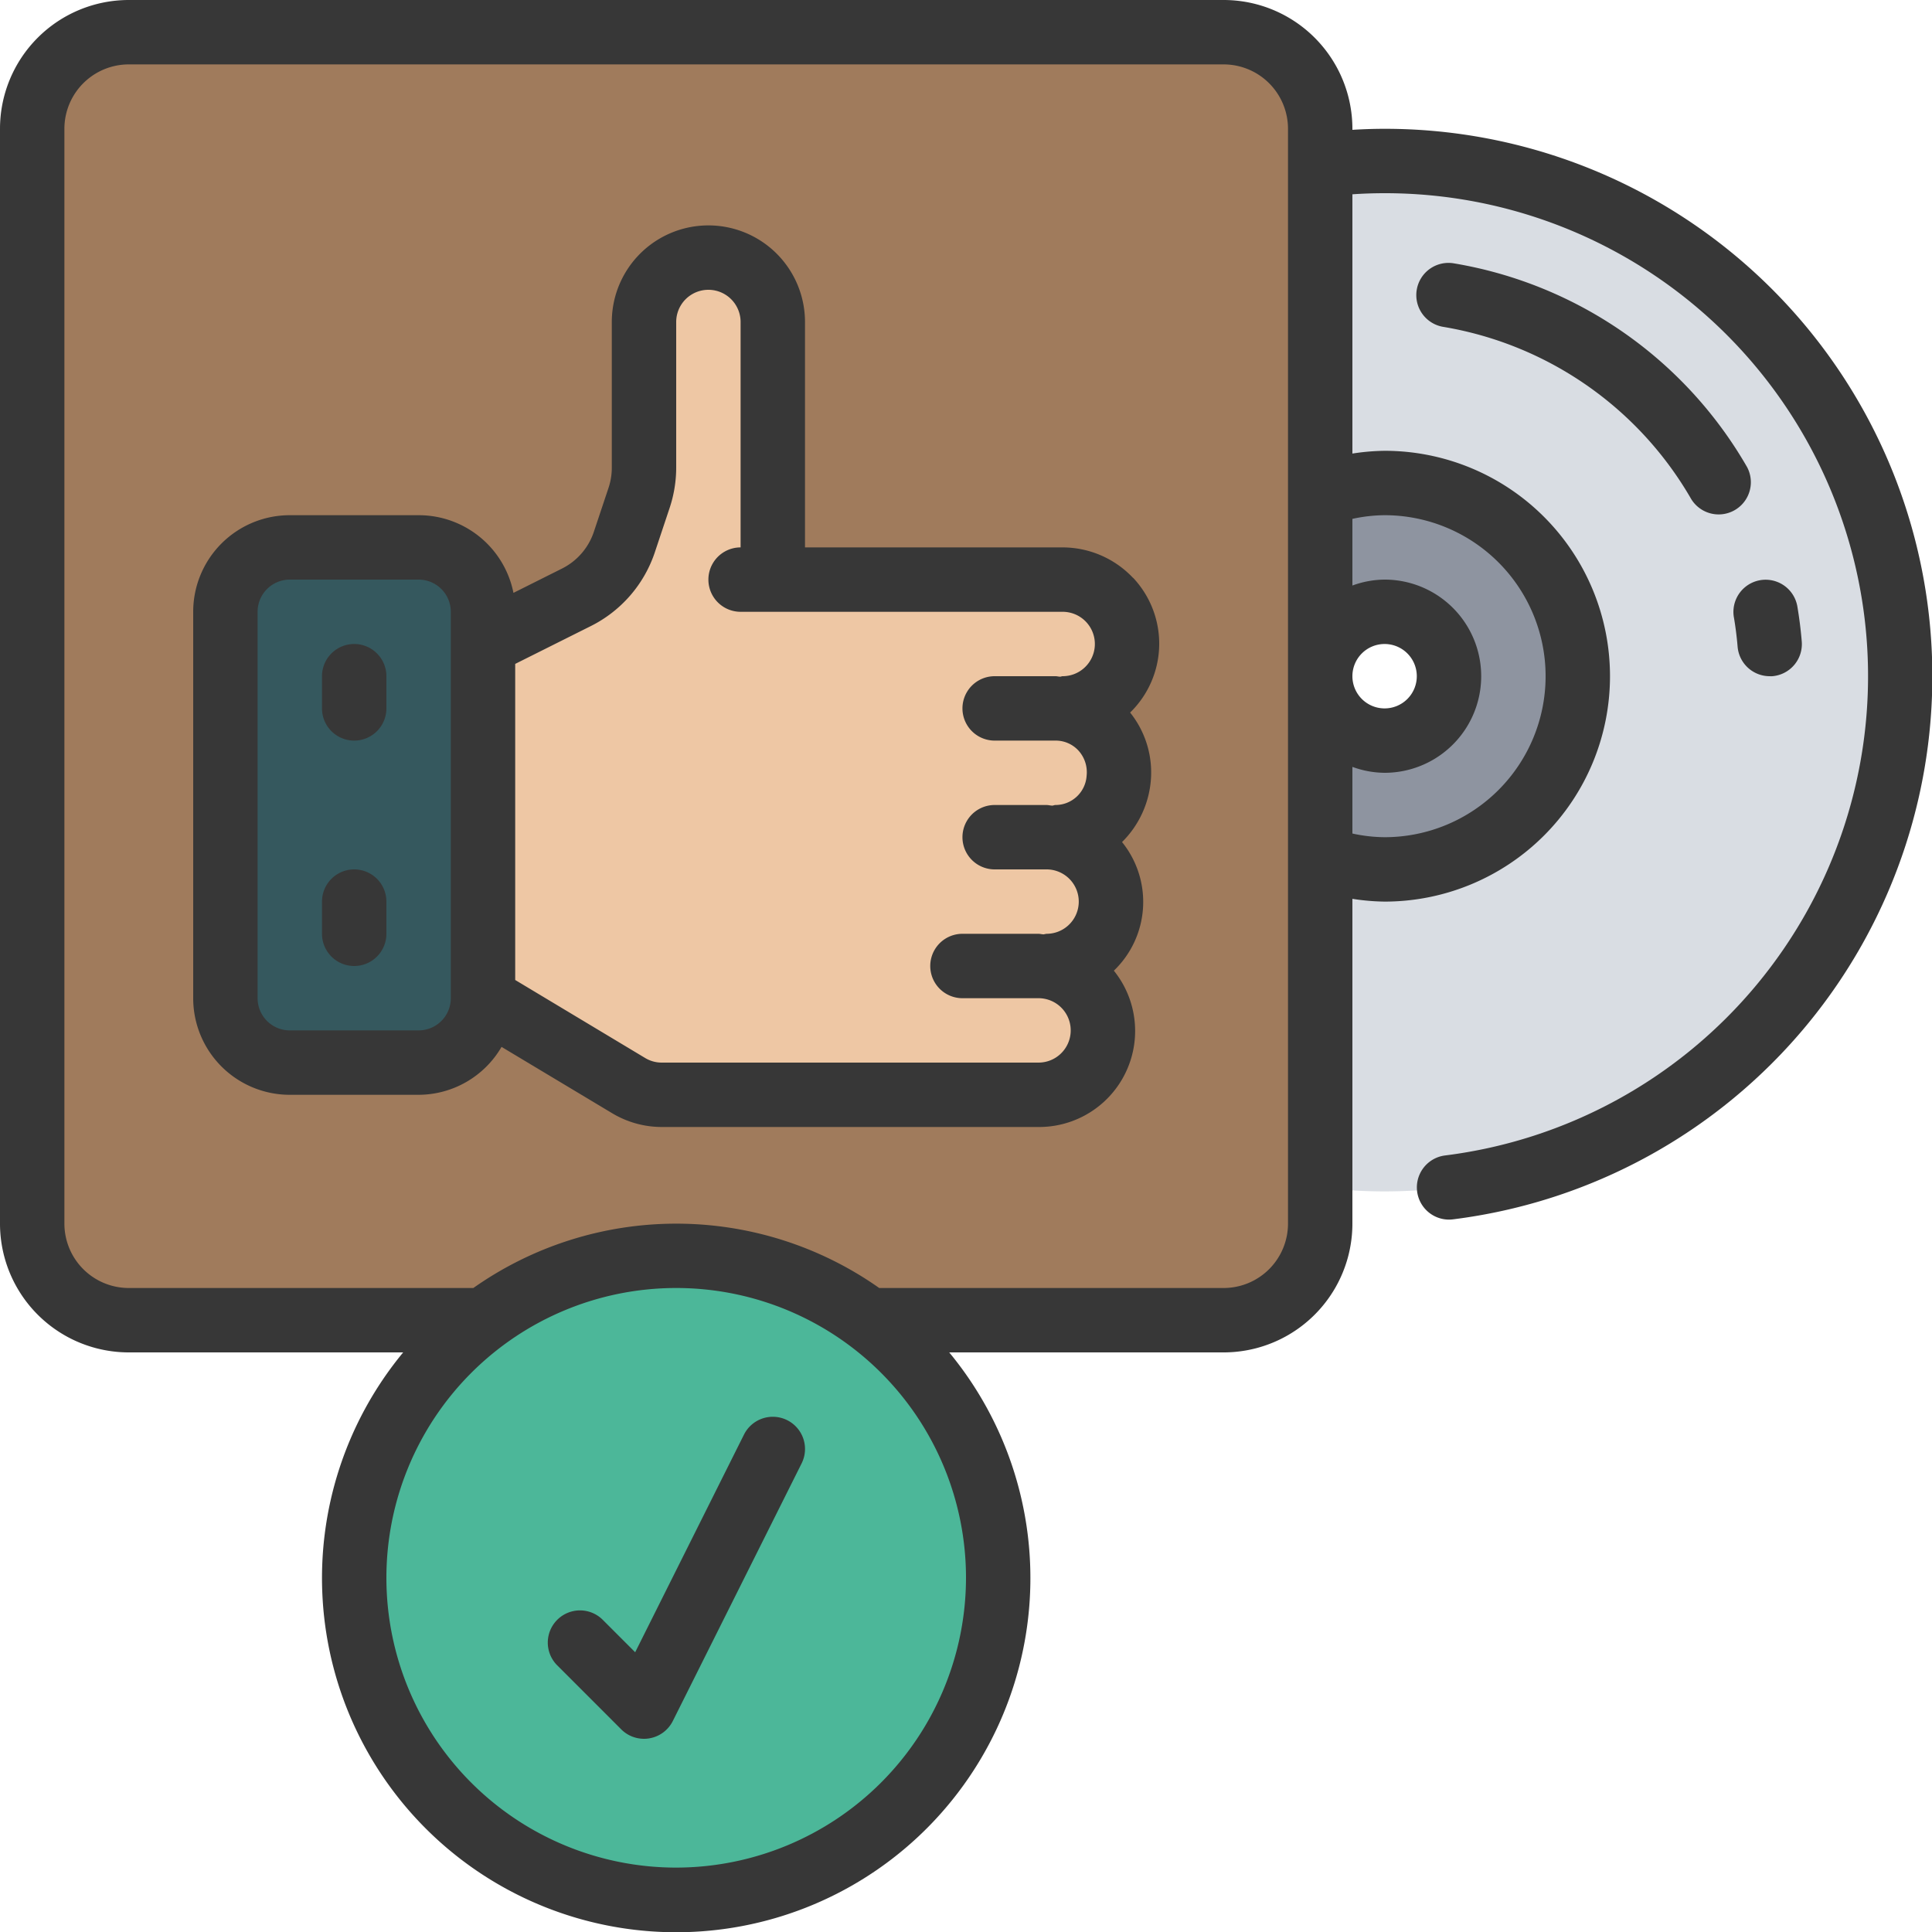 <svg id="Icons" height="512" viewBox="0 0 60 60" width="512" xmlns="http://www.w3.org/2000/svg"><path d="m43 5a16 16 0 1 0 16 16 16.021 16.021 0 0 0 -16-16zm0 18a2 2 0 1 1 2-2 2.006 2.006 0 0 1 -2 2z" fill="#d9dde3"/><path d="m43 15a6 6 0 1 0 6 6 6 6 0 0 0 -6-6zm0 8a2 2 0 1 1 2-2 2.006 2.006 0 0 1 -2 2z" fill="#8e94a0"/><rect fill="#a07b5c" height="40" rx="3" width="40" x="1" y="1"/><rect fill="#35585e" height="16" rx="2" width="8" x="7" y="17"/><path d="m34.49 23a1.939 1.939 0 0 1 .26 1.09.127.127 0 0 1 -.01.06 1.883 1.883 0 0 1 -.26.85 1.936 1.936 0 0 1 -1.7 1h-.28a1.984 1.984 0 0 1 1.73 1 1.945 1.945 0 0 1 .27 1.12 2.017 2.017 0 0 1 -.27.88 1.984 1.984 0 0 1 -1.73 1h-.25a2 2 0 0 1 2 2v.12a2 2 0 0 1 -2 1.88h-11.7a2.006 2.006 0 0 1 -1.03-.29l-4.52-2.71v-11l2.89-1.44a3 3 0 0 0 1.5-1.74l.46-1.36a3 3 0 0 0 .15-.95v-4.51a2.006 2.006 0 0 1 2-2 2.015 2.015 0 0 1 2 2v8h9a2 2 0 0 1 0 4h-.22a1.96 1.96 0 0 1 1.71 1z" fill="#eec7a4"/><circle cx="21" cy="49" fill="#4cb799" r="10"/><g fill="#373737"><path d="m43 4c-.343 0-.674.012-1 .032v-.032a4 4 0 0 0 -4-4h-34a4 4 0 0 0 -4 4v34a4 4 0 0 0 4 4h8.521a11 11 0 1 0 16.958 0h8.521a4 4 0 0 0 4-4v-10.086a6.931 6.931 0 0 0 1 .086 7 7 0 0 0 0-14 6.931 6.931 0 0 0 -1 .086v-8.052c.324-.022.655-.034 1-.034a15 15 0 0 1 1.876 29.884 1 1 0 0 0 .124 1.992 1.063 1.063 0 0 0 .125-.008 17 17 0 0 0 -2.125-33.868zm-22 54a9 9 0 1 1 9-9 9.01 9.01 0 0 1 -9 9zm19-20a2 2 0 0 1 -2 2h-10.695a10.938 10.938 0 0 0 -12.605 0h-10.7a2 2 0 0 1 -2-2v-34a2 2 0 0 1 2-2h34a2 2 0 0 1 2 2zm3-22a5 5 0 0 1 0 10 4.827 4.827 0 0 1 -1-.114v-2.07a2.966 2.966 0 0 0 1 .184 3 3 0 0 0 0-6 2.966 2.966 0 0 0 -1 .184v-2.07a4.827 4.827 0 0 1 1-.114zm-1 5a1 1 0 1 1 1 1 1 1 0 0 1 -1-1z"/><path d="m35.187 17.946a3.013 3.013 0 0 0 -2.187-.946h-8v-7a3 3 0 0 0 -6 0v4.513a1.975 1.975 0 0 1 -.1.633l-.454 1.36a1.972 1.972 0 0 1 -1 1.155l-1.5.751a3 3 0 0 0 -2.946-2.412h-4a3 3 0 0 0 -3 3v12a3 3 0 0 0 3 3h4a2.989 2.989 0 0 0 2.576-1.488l3.435 2.06a3 3 0 0 0 1.543.428h11.7a2.983 2.983 0 0 0 2.338-4.855 2.957 2.957 0 0 0 .254-3.994 3.046 3.046 0 0 0 .9-2 2.972 2.972 0 0 0 -.649-2.022 2.986 2.986 0 0 0 .09-4.188zm-21.187 13.054a1 1 0 0 1 -1 1h-4a1 1 0 0 1 -1-1v-12a1 1 0 0 1 1-1h4a1 1 0 0 1 1 1zm18.25 2h-11.7a.991.991 0 0 1 -.514-.143l-4.036-2.423v-9.816l2.335-1.168a3.964 3.964 0 0 0 2.006-2.312l.453-1.358a3.975 3.975 0 0 0 .206-1.267v-4.513a1 1 0 0 1 2 0v7a1 1 0 0 0 0 2h10a1 1 0 0 1 1 1.062 1 1 0 0 1 -1 .938c-.026 0-.048.013-.074.015-.048 0-.095-.015-.144-.015h-1.892a1 1 0 0 0 0 2h1.892a.957.957 0 0 1 .707.306 1 1 0 0 1 .257.786.97.97 0 0 1 -.968.908c-.033 0-.062.016-.094.019-.062 0-.122-.019-.184-.019h-1.61a1 1 0 0 0 0 2h1.61a1 1 0 0 1 1 1.062 1 1 0 0 1 -1 .938.852.852 0 0 0 -.085.017c-.055 0-.109-.017-.165-.017h-2.36a1 1 0 0 0 0 2h2.36a1 1 0 0 1 1 1.062 1 1 0 0 1 -1 .938z"/><path d="m45.166 8.181a1 1 0 1 0 -.332 1.972 10.979 10.979 0 0 1 7.69 5.349 1 1 0 0 0 1.731-1 12.976 12.976 0 0 0 -9.089-6.321z"/><path d="m53.847 19.167c.051.3.09.606.116.917a1 1 0 0 0 .995.916.819.819 0 0 0 .085 0 1 1 0 0 0 .912-1.08c-.03-.365-.076-.727-.136-1.083a1 1 0 0 0 -1.972.334z"/><path d="m11 20a1 1 0 0 0 -1 1v1a1 1 0 0 0 2 0v-1a1 1 0 0 0 -1-1z"/><path d="m11 27a1 1 0 0 0 -1 1v1a1 1 0 0 0 2 0v-1a1 1 0 0 0 -1-1z"/><path d="m24.447 44.105a1 1 0 0 0 -1.342.448l-3.379 6.759-1.019-1.019a1 1 0 0 0 -1.414 1.414l2 2a1 1 0 0 0 .707.293.968.968 0 0 0 .16-.013 1 1 0 0 0 .735-.54l4-8a1 1 0 0 0 -.448-1.342z"/></g></svg>